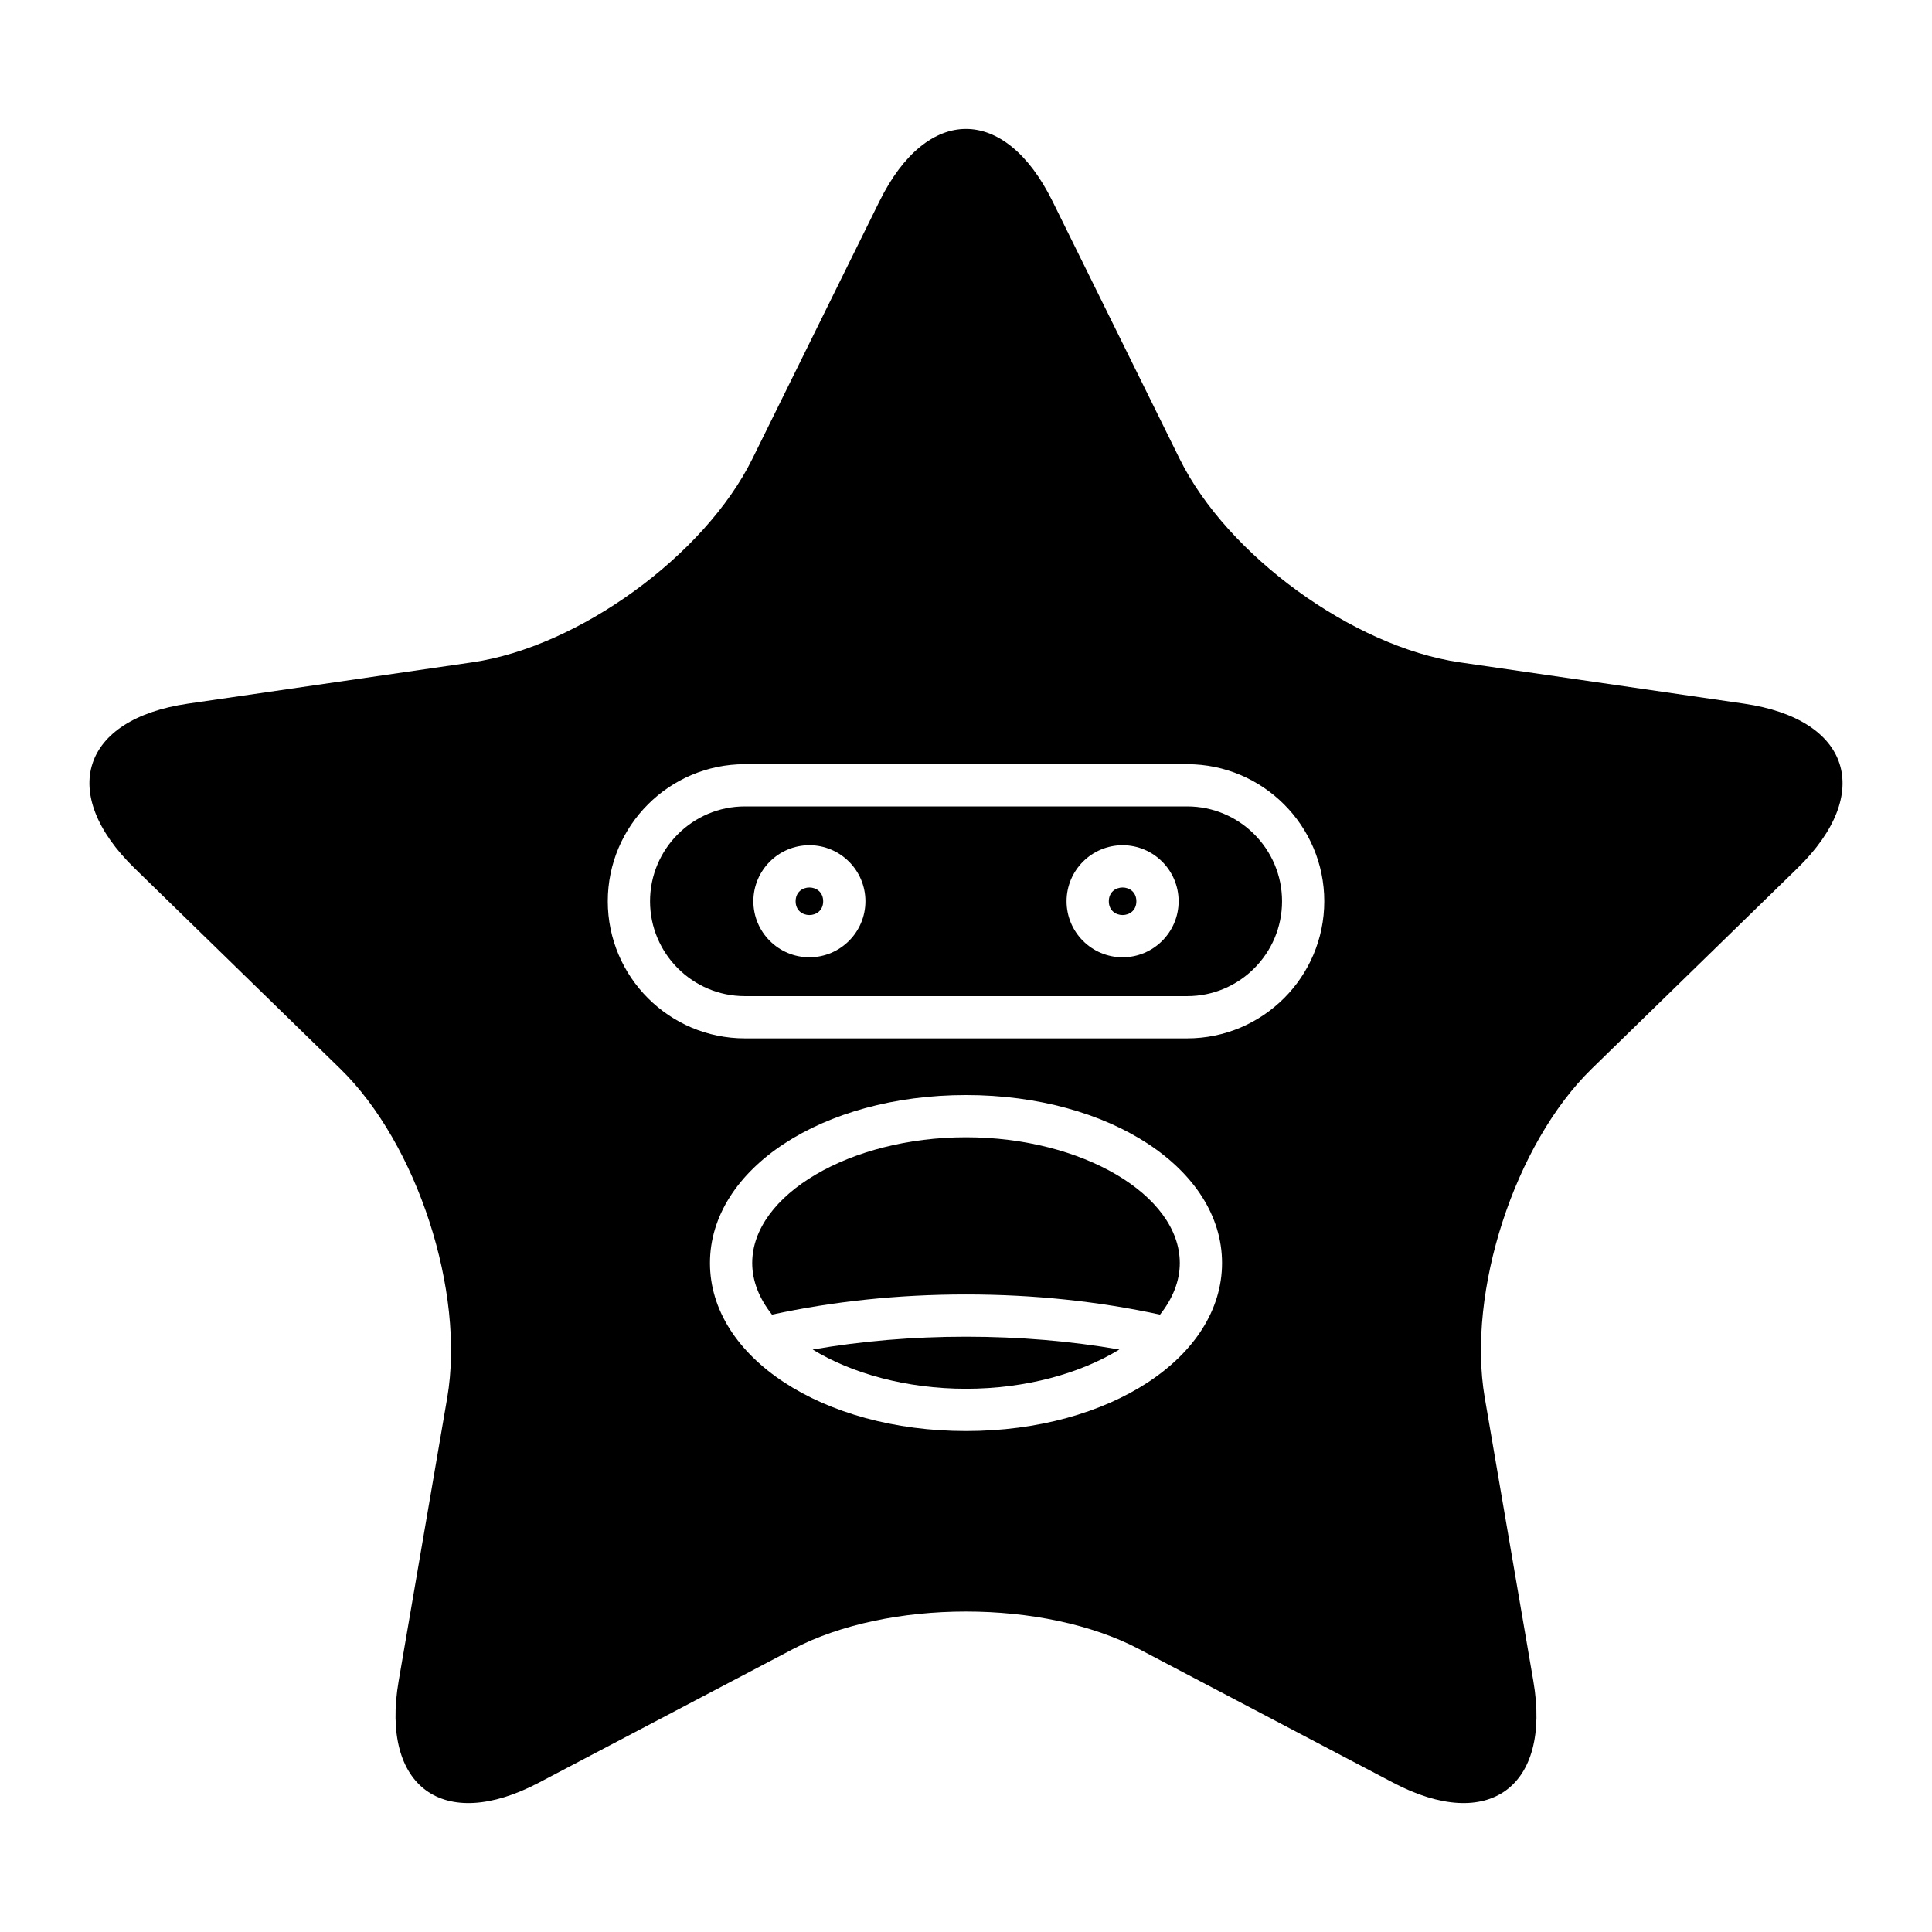<?xml version="1.0" encoding="UTF-8"?>
<!-- Uploaded to: SVG Repo, www.svgrepo.com, Generator: SVG Repo Mixer Tools -->
<svg fill="#000000" width="800px" height="800px" version="1.1" viewBox="144 144 512 512" xmlns="http://www.w3.org/2000/svg">
 <g>
  <path d="m362.15 382.85c0 4.867-7.301 4.867-7.301 0 0-4.871 7.301-4.871 7.301 0"/>
  <path d="m445.15 382.85c0 4.867-7.301 4.867-7.301 0 0-4.871 7.301-4.871 7.301 0"/>
  <path d="m606.18 330.47-75.359-10.949c-28.195-4.098-61.586-28.355-74.195-53.906l-33.699-68.285c-12.609-25.551-33.242-25.551-45.855 0l-33.699 68.285c-12.609 25.551-45.996 49.809-74.195 53.906l-75.359 10.949c-28.195 4.098-34.574 23.723-14.172 43.609l54.531 53.152c20.402 19.887 33.156 59.137 28.34 87.219l-12.871 75.055c-4.816 28.082 11.875 40.211 37.098 26.953l67.402-35.438c25.219-13.258 66.488-13.258 91.707 0l67.402 35.438c25.219 13.258 41.914 1.129 37.098-26.953l-12.871-75.055c-4.816-28.082 7.938-67.332 28.34-87.219l54.531-53.152c20.402-19.887 14.023-39.512-14.172-43.609zm-206.18 192.77c-38.047 0-67.852-19.559-67.852-44.52 0-24.965 29.805-44.52 67.852-44.52 38.051 0 67.855 19.559 67.855 44.52-0.004 24.965-29.805 44.52-67.855 44.52zm58.605-104.06h-117.21c-20.031 0-36.328-16.297-36.328-36.332 0-20.031 16.297-36.332 36.328-36.332h117.22c20.031 0 36.332 16.301 36.332 36.332-0.004 20.035-16.301 36.332-36.336 36.332z"/>
  <path d="m359.36 501.64c10.391 6.359 24.871 10.398 40.641 10.398s30.25-4.039 40.641-10.402c-12.922-2.238-26.531-3.394-40.641-3.394s-27.723 1.156-40.641 3.398z"/>
  <path d="m400 445.39c-30.711 0-56.656 15.262-56.656 33.324 0 4.848 1.914 9.477 5.242 13.676 16.148-3.5 33.395-5.344 51.414-5.344s35.266 1.844 51.418 5.348c3.324-4.203 5.242-8.832 5.242-13.676-0.004-18.066-25.949-33.328-56.66-33.328z"/>
  <path d="m458.61 357.71h-117.21c-13.859 0-25.133 11.273-25.133 25.137 0 13.859 11.273 25.137 25.133 25.137h117.22c13.859 0 25.137-11.273 25.137-25.137-0.004-13.863-11.277-25.137-25.141-25.137zm-100.11 39.98c-8.188 0-14.848-6.66-14.848-14.848s6.66-14.848 14.848-14.848 14.848 6.66 14.848 14.848c-0.004 8.188-6.664 14.848-14.848 14.848zm83 0c-8.188 0-14.848-6.66-14.848-14.848s6.66-14.848 14.848-14.848 14.848 6.66 14.848 14.848-6.66 14.848-14.848 14.848z"/>
 </g>
</svg>